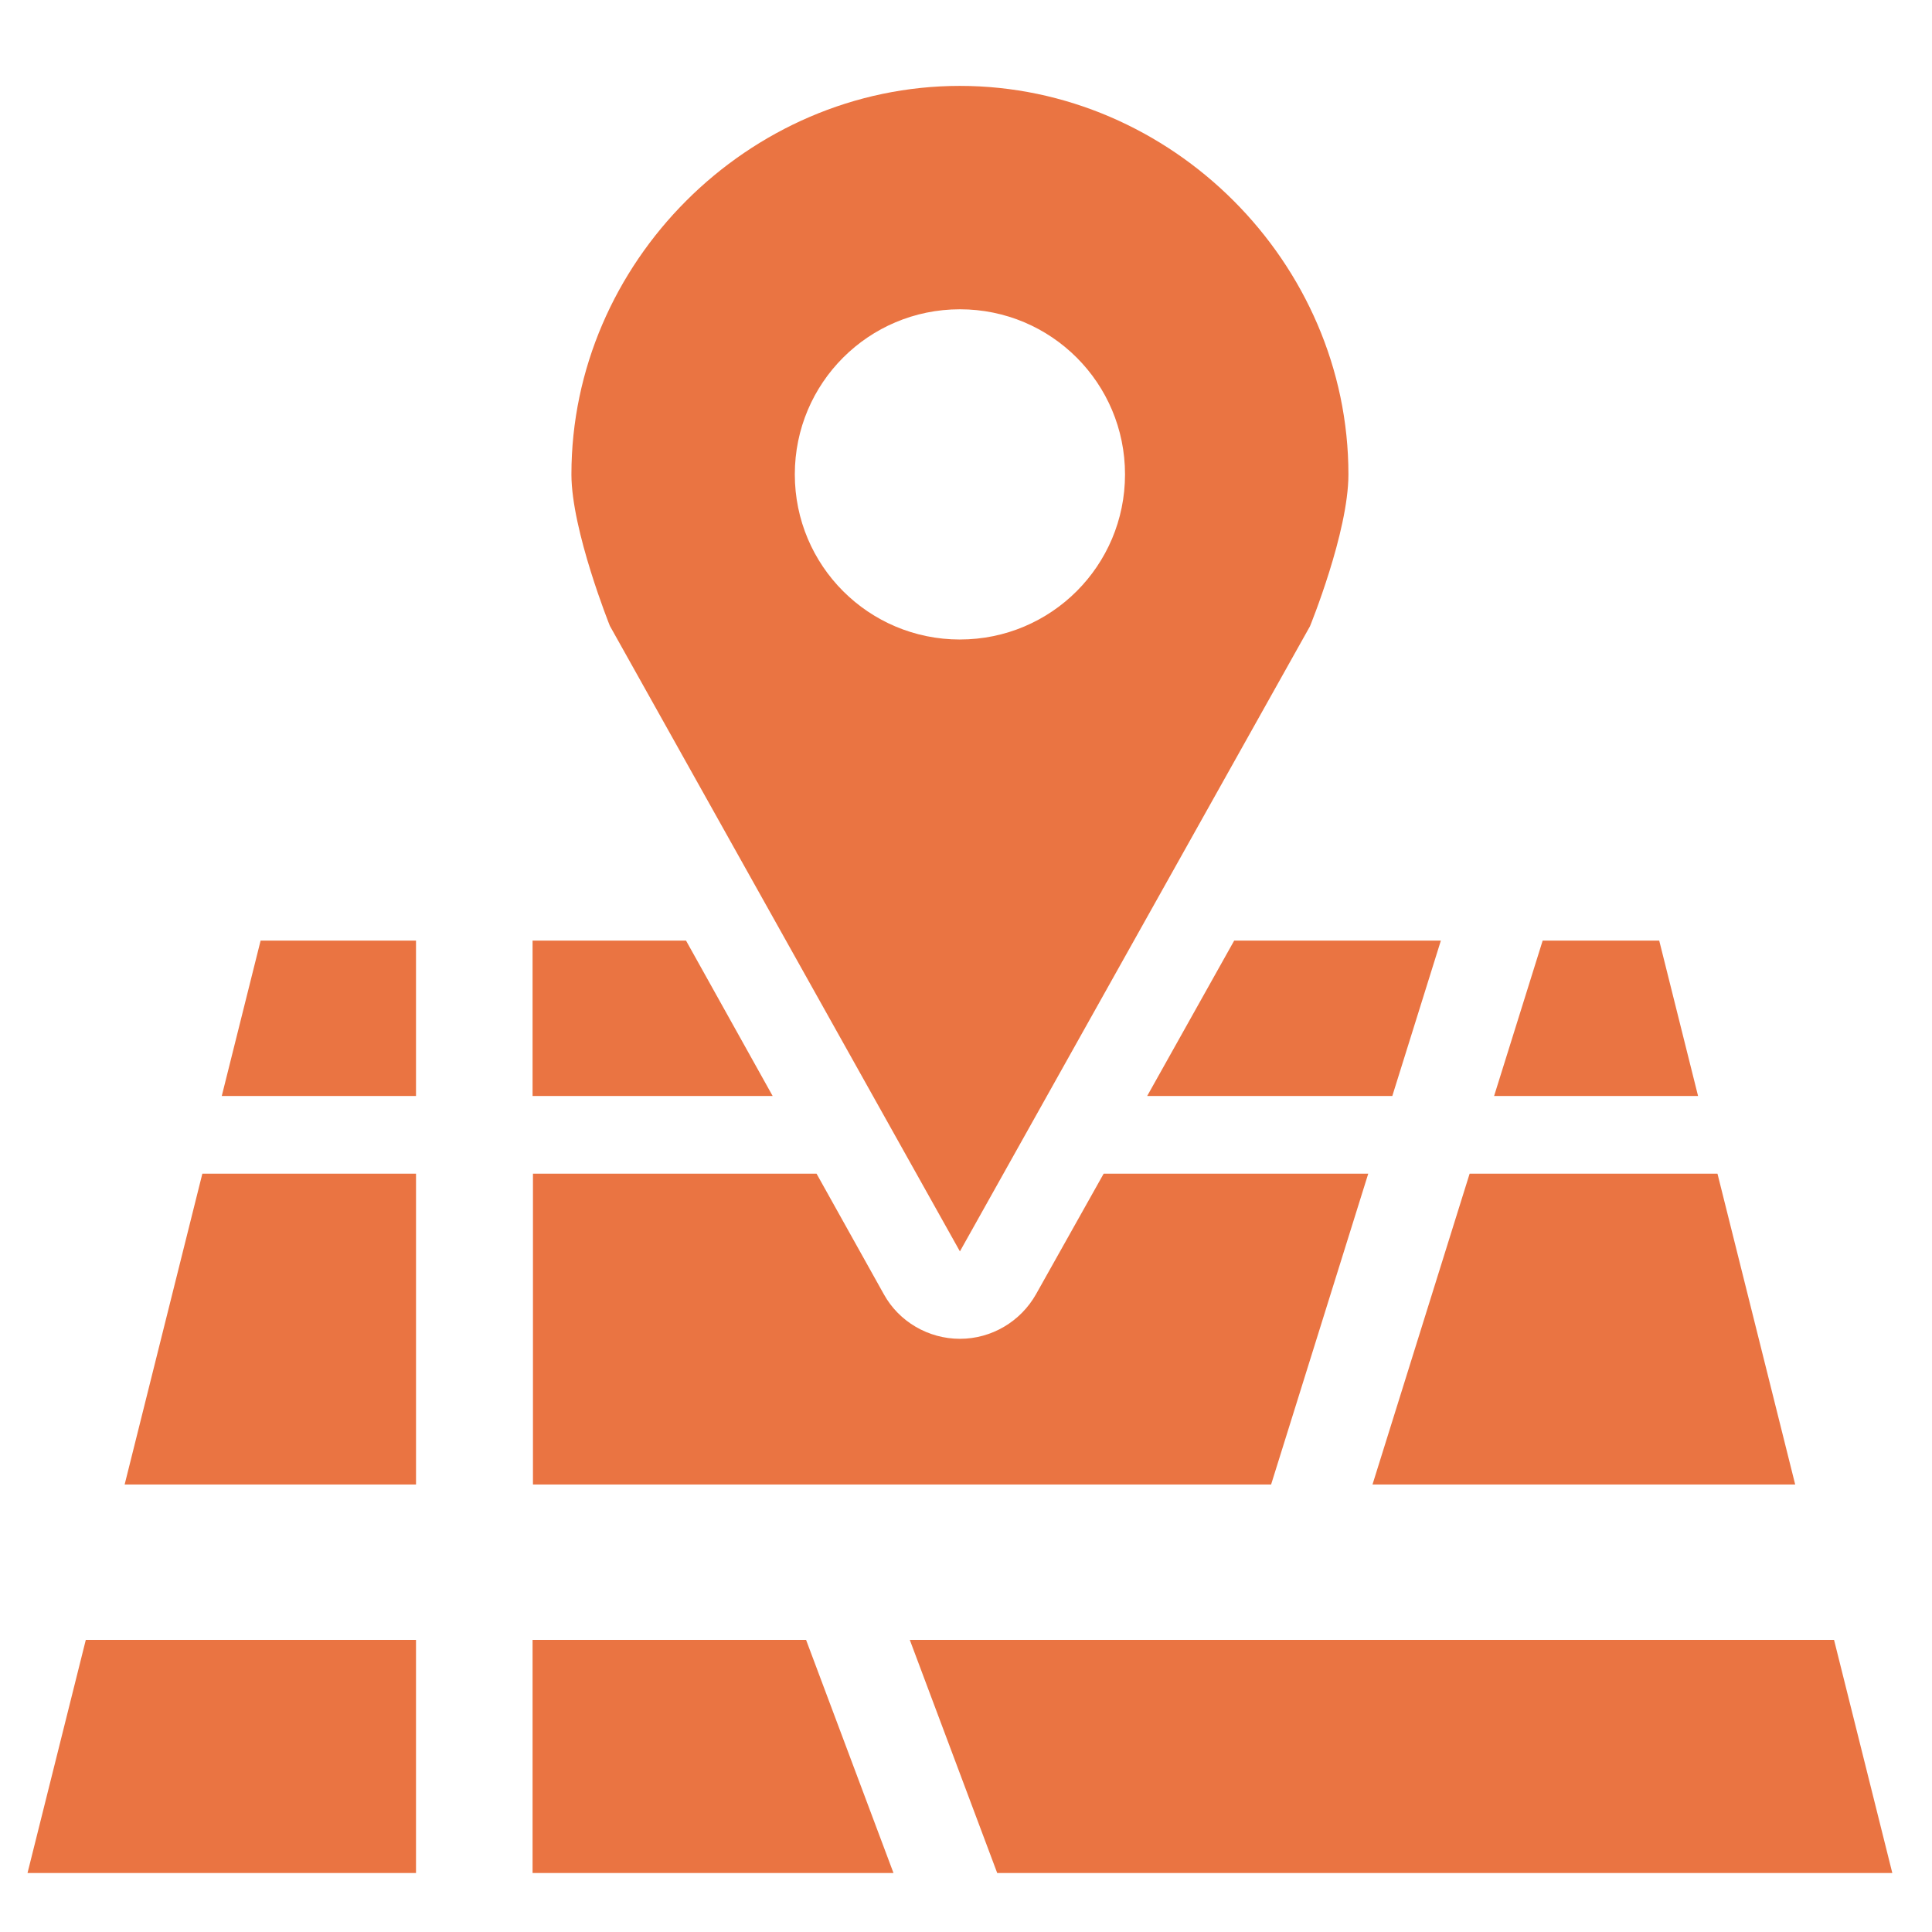 <svg xmlns="http://www.w3.org/2000/svg" width="120" height="120" viewBox="0 0 120 120" fill="none"><g clip-path="url(#clip0_108_118)"><path d="M42.61 58.422H33.079V68.074H47.991l-5.381-9.652z" fill="#ea7442"/><path d="M103.057 58.422H95.818L92.801 68.074H105.47l-2.413-9.652z" fill="#ea7442"/><path d="M71.253 68.074H86.479l3.016-9.652H76.658L71.253 68.074z" fill="#ea7442"/><path d="M111.502 92.204 106.676 72.9H91.281L85.249 92.204H111.502z" fill="#ea7442"/><path d="M84.959 72.9H68.55L64.352 80.381C63.386 82.094 61.577 83.156 59.622 83.156 57.668 83.156 55.834 82.094 54.893 80.381L50.718 72.9H33.103V92.204H78.951l6.033-19.304H84.959z" fill="#ea7442"/><path d="M33.079 101.857v14.478H55.496l-5.429-14.478H33.079z" fill="#ea7442"/><path d="M13.774 68.074H25.839V58.422H16.187l-2.413 9.652z" fill="#ea7442"/><path d="M113.916 101.857H56.509l5.429 14.478H117.535l-3.619-14.478z" fill="#ea7442"/><path d="M1.709 116.335H25.839V101.857H5.329L1.709 116.335z" fill="#ea7442"/><path d="M7.742 92.204H25.84V72.9H12.568L7.742 92.204z" fill="#ea7442"/><path d="M59.622 5.335c-13.151.0-24.13 10.979-24.13 24.13.0 3.475 2.389 9.411 2.389 9.411l21.741 38.85L81.364 38.9S83.753 33.061 83.753 29.465c0-13.151-10.979-24.13-24.131-24.13zm0 34.386C53.952 39.721 49.367 35.136 49.367 29.465c0-5.671 4.585-10.255 10.255-10.255 5.671.0 10.255 4.585 10.255 10.255.0 5.671-4.585 10.255-10.255 10.255z" fill="#ea7442"/></g><defs><clipPath id="clip0_108_118"><rect width="115.826" height="111" fill="#fff" transform="translate(1.709 5.335)"/></clipPath></defs></svg>